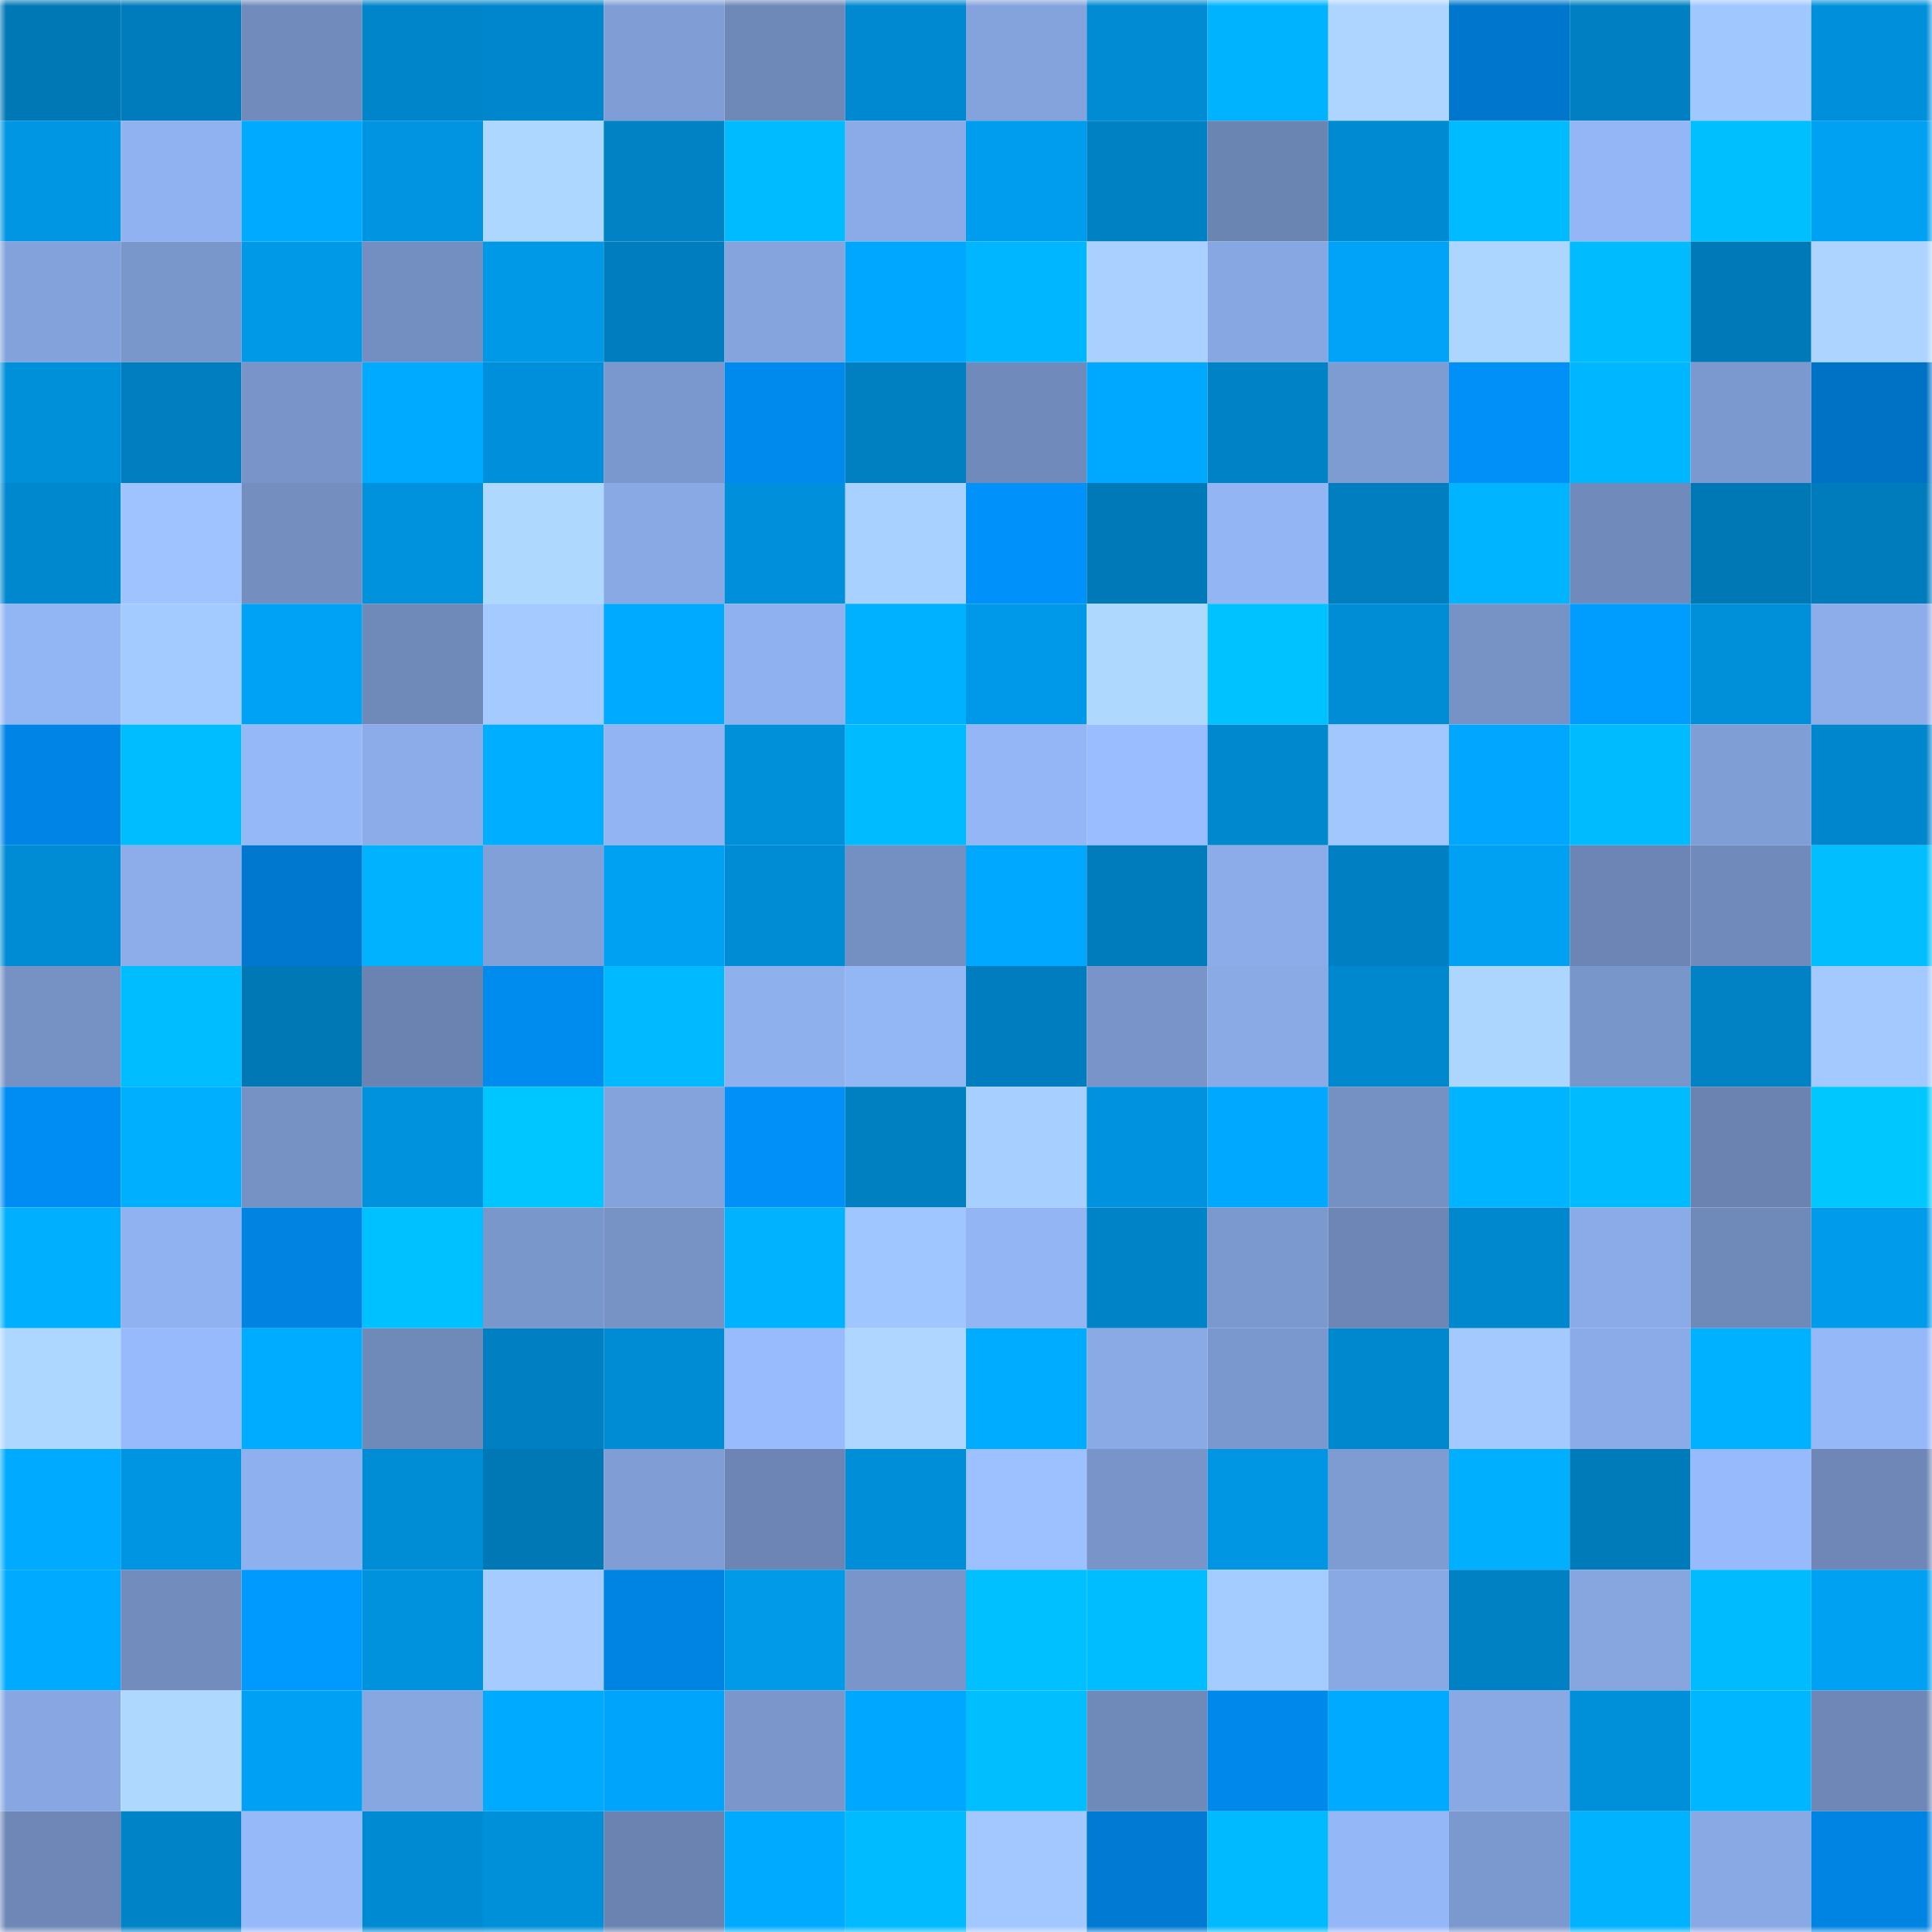 <svg viewBox="0 0 160 160" fill="none" role="img" xmlns="http://www.w3.org/2000/svg" width="240" height="240" name="ens%2Cukpltr.eth"><mask id="267076643" mask-type="alpha" maskUnits="userSpaceOnUse" x="0" y="0" width="160" height="160"><rect width="160" height="160" fill="#FFFFFF"></rect></mask><g mask="url(#267076643)"><rect x="0" y="0" width="10" height="10" fill="#0078b6"></rect><rect x="10" y="0" width="10" height="10" fill="#007cbc"></rect><rect x="20" y="0" width="10" height="10" fill="#718bbc"></rect><rect x="30" y="0" width="10" height="10" fill="#0085ca"></rect><rect x="40" y="0" width="10" height="10" fill="#0086cc"></rect><rect x="50" y="0" width="10" height="10" fill="#809ed5"></rect><rect x="60" y="0" width="10" height="10" fill="#6e88b8"></rect><rect x="70" y="0" width="10" height="10" fill="#0089d0"></rect><rect x="80" y="0" width="10" height="10" fill="#84a3dc"></rect><rect x="90" y="0" width="10" height="10" fill="#008bd3"></rect><rect x="100" y="0" width="10" height="10" fill="#00b3ff"></rect><rect x="110" y="0" width="10" height="10" fill="#add5ff"></rect><rect x="120" y="0" width="10" height="10" fill="#0076cc"></rect><rect x="130" y="0" width="10" height="10" fill="#0080c2"></rect><rect x="140" y="0" width="10" height="10" fill="#a1c7ff"></rect><rect x="150" y="0" width="10" height="10" fill="#0090db"></rect><rect x="0" y="10" width="10" height="10" fill="#0096e4"></rect><rect x="10" y="10" width="10" height="10" fill="#90b2f1"></rect><rect x="20" y="10" width="10" height="10" fill="#00aaff"></rect><rect x="30" y="10" width="10" height="10" fill="#0094e1"></rect><rect x="40" y="10" width="10" height="10" fill="#aed7ff"></rect><rect x="50" y="10" width="10" height="10" fill="#0082c5"></rect><rect x="60" y="10" width="10" height="10" fill="#00bbff"></rect><rect x="70" y="10" width="10" height="10" fill="#8aabe7"></rect><rect x="80" y="10" width="10" height="10" fill="#009dee"></rect><rect x="90" y="10" width="10" height="10" fill="#0081c4"></rect><rect x="100" y="10" width="10" height="10" fill="#6b85b3"></rect><rect x="110" y="10" width="10" height="10" fill="#008ad2"></rect><rect x="120" y="10" width="10" height="10" fill="#00bbff"></rect><rect x="130" y="10" width="10" height="10" fill="#94b6f6"></rect><rect x="140" y="10" width="10" height="10" fill="#00bfff"></rect><rect x="150" y="10" width="10" height="10" fill="#00a0f2"></rect><rect x="0" y="20" width="10" height="10" fill="#83a2db"></rect><rect x="10" y="20" width="10" height="10" fill="#7a97cc"></rect><rect x="20" y="20" width="10" height="10" fill="#0099e8"></rect><rect x="30" y="20" width="10" height="10" fill="#738ec0"></rect><rect x="40" y="20" width="10" height="10" fill="#0099e8"></rect><rect x="50" y="20" width="10" height="10" fill="#007dbe"></rect><rect x="60" y="20" width="10" height="10" fill="#85a4dd"></rect><rect x="70" y="20" width="10" height="10" fill="#00a7fe"></rect><rect x="80" y="20" width="10" height="10" fill="#00b7ff"></rect><rect x="90" y="20" width="10" height="10" fill="#a9d0ff"></rect><rect x="100" y="20" width="10" height="10" fill="#87a7e2"></rect><rect x="110" y="20" width="10" height="10" fill="#00a3f8"></rect><rect x="120" y="20" width="10" height="10" fill="#acd5ff"></rect><rect x="130" y="20" width="10" height="10" fill="#00bcff"></rect><rect x="140" y="20" width="10" height="10" fill="#0079b8"></rect><rect x="150" y="20" width="10" height="10" fill="#acd4ff"></rect><rect x="0" y="30" width="10" height="10" fill="#0090da"></rect><rect x="10" y="30" width="10" height="10" fill="#007ec0"></rect><rect x="20" y="30" width="10" height="10" fill="#7894c8"></rect><rect x="30" y="30" width="10" height="10" fill="#00abff"></rect><rect x="40" y="30" width="10" height="10" fill="#0090db"></rect><rect x="50" y="30" width="10" height="10" fill="#7b98ce"></rect><rect x="60" y="30" width="10" height="10" fill="#008aee"></rect><rect x="70" y="30" width="10" height="10" fill="#007fc1"></rect><rect x="80" y="30" width="10" height="10" fill="#708bbb"></rect><rect x="90" y="30" width="10" height="10" fill="#00a9ff"></rect><rect x="100" y="30" width="10" height="10" fill="#0082c6"></rect><rect x="110" y="30" width="10" height="10" fill="#7e9cd2"></rect><rect x="120" y="30" width="10" height="10" fill="#0090f8"></rect><rect x="130" y="30" width="10" height="10" fill="#00b7ff"></rect><rect x="140" y="30" width="10" height="10" fill="#7c99cf"></rect><rect x="150" y="30" width="10" height="10" fill="#0072c5"></rect><rect x="0" y="40" width="10" height="10" fill="#0088cf"></rect><rect x="10" y="40" width="10" height="10" fill="#9ec3ff"></rect><rect x="20" y="40" width="10" height="10" fill="#738ebf"></rect><rect x="30" y="40" width="10" height="10" fill="#0092dd"></rect><rect x="40" y="40" width="10" height="10" fill="#afd8ff"></rect><rect x="50" y="40" width="10" height="10" fill="#89a9e4"></rect><rect x="60" y="40" width="10" height="10" fill="#0090db"></rect><rect x="70" y="40" width="10" height="10" fill="#a9d1ff"></rect><rect x="80" y="40" width="10" height="10" fill="#0092fb"></rect><rect x="90" y="40" width="10" height="10" fill="#0079b8"></rect><rect x="100" y="40" width="10" height="10" fill="#93b5f4"></rect><rect x="110" y="40" width="10" height="10" fill="#007ebf"></rect><rect x="120" y="40" width="10" height="10" fill="#00b4ff"></rect><rect x="130" y="40" width="10" height="10" fill="#708bbb"></rect><rect x="140" y="40" width="10" height="10" fill="#0078b6"></rect><rect x="150" y="40" width="10" height="10" fill="#007cbd"></rect><rect x="0" y="50" width="10" height="10" fill="#92b5f4"></rect><rect x="10" y="50" width="10" height="10" fill="#a4cbff"></rect><rect x="20" y="50" width="10" height="10" fill="#00a2f6"></rect><rect x="30" y="50" width="10" height="10" fill="#6f89b9"></rect><rect x="40" y="50" width="10" height="10" fill="#a4caff"></rect><rect x="50" y="50" width="10" height="10" fill="#00aaff"></rect><rect x="60" y="50" width="10" height="10" fill="#90b1ef"></rect><rect x="70" y="50" width="10" height="10" fill="#00b1ff"></rect><rect x="80" y="50" width="10" height="10" fill="#0099e9"></rect><rect x="90" y="50" width="10" height="10" fill="#afd8ff"></rect><rect x="100" y="50" width="10" height="10" fill="#00c2ff"></rect><rect x="110" y="50" width="10" height="10" fill="#008dd6"></rect><rect x="120" y="50" width="10" height="10" fill="#7793c6"></rect><rect x="130" y="50" width="10" height="10" fill="#009dff"></rect><rect x="140" y="50" width="10" height="10" fill="#008fd9"></rect><rect x="150" y="50" width="10" height="10" fill="#8dadea"></rect><rect x="0" y="60" width="10" height="10" fill="#0085e6"></rect><rect x="10" y="60" width="10" height="10" fill="#00bdff"></rect><rect x="20" y="60" width="10" height="10" fill="#95b8f9"></rect><rect x="30" y="60" width="10" height="10" fill="#8bace8"></rect><rect x="40" y="60" width="10" height="10" fill="#00aeff"></rect><rect x="50" y="60" width="10" height="10" fill="#92b4f3"></rect><rect x="60" y="60" width="10" height="10" fill="#0090da"></rect><rect x="70" y="60" width="10" height="10" fill="#00bbff"></rect><rect x="80" y="60" width="10" height="10" fill="#94b6f6"></rect><rect x="90" y="60" width="10" height="10" fill="#99bdff"></rect><rect x="100" y="60" width="10" height="10" fill="#0088ce"></rect><rect x="110" y="60" width="10" height="10" fill="#a2c7ff"></rect><rect x="120" y="60" width="10" height="10" fill="#00a6ff"></rect><rect x="130" y="60" width="10" height="10" fill="#00bcff"></rect><rect x="140" y="60" width="10" height="10" fill="#809ed6"></rect><rect x="150" y="60" width="10" height="10" fill="#0086cc"></rect><rect x="0" y="70" width="10" height="10" fill="#008cd4"></rect><rect x="10" y="70" width="10" height="10" fill="#8cade9"></rect><rect x="20" y="70" width="10" height="10" fill="#0078cf"></rect><rect x="30" y="70" width="10" height="10" fill="#00b2ff"></rect><rect x="40" y="70" width="10" height="10" fill="#82a0d8"></rect><rect x="50" y="70" width="10" height="10" fill="#00a0f3"></rect><rect x="60" y="70" width="10" height="10" fill="#008cd5"></rect><rect x="70" y="70" width="10" height="10" fill="#748fc2"></rect><rect x="80" y="70" width="10" height="10" fill="#00a9ff"></rect><rect x="90" y="70" width="10" height="10" fill="#007cbc"></rect><rect x="100" y="70" width="10" height="10" fill="#8bace8"></rect><rect x="110" y="70" width="10" height="10" fill="#0080c3"></rect><rect x="120" y="70" width="10" height="10" fill="#00a0f2"></rect><rect x="130" y="70" width="10" height="10" fill="#6c85b4"></rect><rect x="140" y="70" width="10" height="10" fill="#708bbb"></rect><rect x="150" y="70" width="10" height="10" fill="#00beff"></rect><rect x="0" y="80" width="10" height="10" fill="#7692c5"></rect><rect x="10" y="80" width="10" height="10" fill="#00bdff"></rect><rect x="20" y="80" width="10" height="10" fill="#0078b6"></rect><rect x="30" y="80" width="10" height="10" fill="#6a83b1"></rect><rect x="40" y="80" width="10" height="10" fill="#008bef"></rect><rect x="50" y="80" width="10" height="10" fill="#00b9ff"></rect><rect x="60" y="80" width="10" height="10" fill="#8eb0ed"></rect><rect x="70" y="80" width="10" height="10" fill="#93b6f5"></rect><rect x="80" y="80" width="10" height="10" fill="#007dbe"></rect><rect x="90" y="80" width="10" height="10" fill="#7894c8"></rect><rect x="100" y="80" width="10" height="10" fill="#8aaae6"></rect><rect x="110" y="80" width="10" height="10" fill="#0088ce"></rect><rect x="120" y="80" width="10" height="10" fill="#add6ff"></rect><rect x="130" y="80" width="10" height="10" fill="#7996ca"></rect><rect x="140" y="80" width="10" height="10" fill="#0082c5"></rect><rect x="150" y="80" width="10" height="10" fill="#a3c9ff"></rect><rect x="0" y="90" width="10" height="10" fill="#008df3"></rect><rect x="10" y="90" width="10" height="10" fill="#00b0ff"></rect><rect x="20" y="90" width="10" height="10" fill="#7692c5"></rect><rect x="30" y="90" width="10" height="10" fill="#0092dd"></rect><rect x="40" y="90" width="10" height="10" fill="#00c6ff"></rect><rect x="50" y="90" width="10" height="10" fill="#84a3dc"></rect><rect x="60" y="90" width="10" height="10" fill="#0090f8"></rect><rect x="70" y="90" width="10" height="10" fill="#007fc1"></rect><rect x="80" y="90" width="10" height="10" fill="#a7cfff"></rect><rect x="90" y="90" width="10" height="10" fill="#0092de"></rect><rect x="100" y="90" width="10" height="10" fill="#00a8ff"></rect><rect x="110" y="90" width="10" height="10" fill="#7591c4"></rect><rect x="120" y="90" width="10" height="10" fill="#00b4ff"></rect><rect x="130" y="90" width="10" height="10" fill="#00bcff"></rect><rect x="140" y="90" width="10" height="10" fill="#6a83b1"></rect><rect x="150" y="90" width="10" height="10" fill="#00c8ff"></rect><rect x="0" y="100" width="10" height="10" fill="#00b0ff"></rect><rect x="10" y="100" width="10" height="10" fill="#90b2f1"></rect><rect x="20" y="100" width="10" height="10" fill="#0083e1"></rect><rect x="30" y="100" width="10" height="10" fill="#00c1ff"></rect><rect x="40" y="100" width="10" height="10" fill="#7a97cb"></rect><rect x="50" y="100" width="10" height="10" fill="#7793c6"></rect><rect x="60" y="100" width="10" height="10" fill="#00b2ff"></rect><rect x="70" y="100" width="10" height="10" fill="#a0c6ff"></rect><rect x="80" y="100" width="10" height="10" fill="#93b5f4"></rect><rect x="90" y="100" width="10" height="10" fill="#0083c7"></rect><rect x="100" y="100" width="10" height="10" fill="#7c99cf"></rect><rect x="110" y="100" width="10" height="10" fill="#6d86b5"></rect><rect x="120" y="100" width="10" height="10" fill="#0088cf"></rect><rect x="130" y="100" width="10" height="10" fill="#8babe8"></rect><rect x="140" y="100" width="10" height="10" fill="#6f89b9"></rect><rect x="150" y="100" width="10" height="10" fill="#009beb"></rect><rect x="0" y="110" width="10" height="10" fill="#aed7ff"></rect><rect x="10" y="110" width="10" height="10" fill="#97bafc"></rect><rect x="20" y="110" width="10" height="10" fill="#00acff"></rect><rect x="30" y="110" width="10" height="10" fill="#6f89b9"></rect><rect x="40" y="110" width="10" height="10" fill="#0080c3"></rect><rect x="50" y="110" width="10" height="10" fill="#008cd5"></rect><rect x="60" y="110" width="10" height="10" fill="#98bbfd"></rect><rect x="70" y="110" width="10" height="10" fill="#aed6ff"></rect><rect x="80" y="110" width="10" height="10" fill="#00acff"></rect><rect x="90" y="110" width="10" height="10" fill="#8aaae6"></rect><rect x="100" y="110" width="10" height="10" fill="#7b98ce"></rect><rect x="110" y="110" width="10" height="10" fill="#0088ce"></rect><rect x="120" y="110" width="10" height="10" fill="#a3c9ff"></rect><rect x="130" y="110" width="10" height="10" fill="#8babe8"></rect><rect x="140" y="110" width="10" height="10" fill="#00b1ff"></rect><rect x="150" y="110" width="10" height="10" fill="#95b8f9"></rect><rect x="0" y="120" width="10" height="10" fill="#00aaff"></rect><rect x="10" y="120" width="10" height="10" fill="#0095e2"></rect><rect x="20" y="120" width="10" height="10" fill="#8fb0ee"></rect><rect x="30" y="120" width="10" height="10" fill="#008dd6"></rect><rect x="40" y="120" width="10" height="10" fill="#0078b6"></rect><rect x="50" y="120" width="10" height="10" fill="#809ed5"></rect><rect x="60" y="120" width="10" height="10" fill="#6c85b4"></rect><rect x="70" y="120" width="10" height="10" fill="#008ed8"></rect><rect x="80" y="120" width="10" height="10" fill="#9dc1ff"></rect><rect x="90" y="120" width="10" height="10" fill="#7894c8"></rect><rect x="100" y="120" width="10" height="10" fill="#0096e4"></rect><rect x="110" y="120" width="10" height="10" fill="#7e9cd2"></rect><rect x="120" y="120" width="10" height="10" fill="#00b0ff"></rect><rect x="130" y="120" width="10" height="10" fill="#007bba"></rect><rect x="140" y="120" width="10" height="10" fill="#97bafc"></rect><rect x="150" y="120" width="10" height="10" fill="#6e87b7"></rect><rect x="0" y="130" width="10" height="10" fill="#00aaff"></rect><rect x="10" y="130" width="10" height="10" fill="#718cbd"></rect><rect x="20" y="130" width="10" height="10" fill="#009aff"></rect><rect x="30" y="130" width="10" height="10" fill="#0092dd"></rect><rect x="40" y="130" width="10" height="10" fill="#a5cbff"></rect><rect x="50" y="130" width="10" height="10" fill="#0084e4"></rect><rect x="60" y="130" width="10" height="10" fill="#009ae9"></rect><rect x="70" y="130" width="10" height="10" fill="#7995c9"></rect><rect x="80" y="130" width="10" height="10" fill="#00c0ff"></rect><rect x="90" y="130" width="10" height="10" fill="#00bdff"></rect><rect x="100" y="130" width="10" height="10" fill="#a5ccff"></rect><rect x="110" y="130" width="10" height="10" fill="#89a9e5"></rect><rect x="120" y="130" width="10" height="10" fill="#0081c4"></rect><rect x="130" y="130" width="10" height="10" fill="#87a6e0"></rect><rect x="140" y="130" width="10" height="10" fill="#00bcff"></rect><rect x="150" y="130" width="10" height="10" fill="#00a0f2"></rect><rect x="0" y="140" width="10" height="10" fill="#88a7e2"></rect><rect x="10" y="140" width="10" height="10" fill="#afd8ff"></rect><rect x="20" y="140" width="10" height="10" fill="#00a1f5"></rect><rect x="30" y="140" width="10" height="10" fill="#87a7e1"></rect><rect x="40" y="140" width="10" height="10" fill="#00abff"></rect><rect x="50" y="140" width="10" height="10" fill="#00a5fb"></rect><rect x="60" y="140" width="10" height="10" fill="#7a96cb"></rect><rect x="70" y="140" width="10" height="10" fill="#00a7fe"></rect><rect x="80" y="140" width="10" height="10" fill="#00beff"></rect><rect x="90" y="140" width="10" height="10" fill="#6f89b9"></rect><rect x="100" y="140" width="10" height="10" fill="#0088eb"></rect><rect x="110" y="140" width="10" height="10" fill="#00abff"></rect><rect x="120" y="140" width="10" height="10" fill="#89a9e5"></rect><rect x="130" y="140" width="10" height="10" fill="#008fd9"></rect><rect x="140" y="140" width="10" height="10" fill="#00b6ff"></rect><rect x="150" y="140" width="10" height="10" fill="#6e87b7"></rect><rect x="0" y="150" width="10" height="10" fill="#6e87b7"></rect><rect x="10" y="150" width="10" height="10" fill="#0083c7"></rect><rect x="20" y="150" width="10" height="10" fill="#96b9fa"></rect><rect x="30" y="150" width="10" height="10" fill="#008ad2"></rect><rect x="40" y="150" width="10" height="10" fill="#008fd9"></rect><rect x="50" y="150" width="10" height="10" fill="#6a83b0"></rect><rect x="60" y="150" width="10" height="10" fill="#00abff"></rect><rect x="70" y="150" width="10" height="10" fill="#00bbff"></rect><rect x="80" y="150" width="10" height="10" fill="#a2c8ff"></rect><rect x="90" y="150" width="10" height="10" fill="#007ad3"></rect><rect x="100" y="150" width="10" height="10" fill="#00baff"></rect><rect x="110" y="150" width="10" height="10" fill="#94b7f7"></rect><rect x="120" y="150" width="10" height="10" fill="#7c99cf"></rect><rect x="130" y="150" width="10" height="10" fill="#00b2ff"></rect><rect x="140" y="150" width="10" height="10" fill="#89a9e5"></rect><rect x="150" y="150" width="10" height="10" fill="#0084e3"></rect></g></svg>